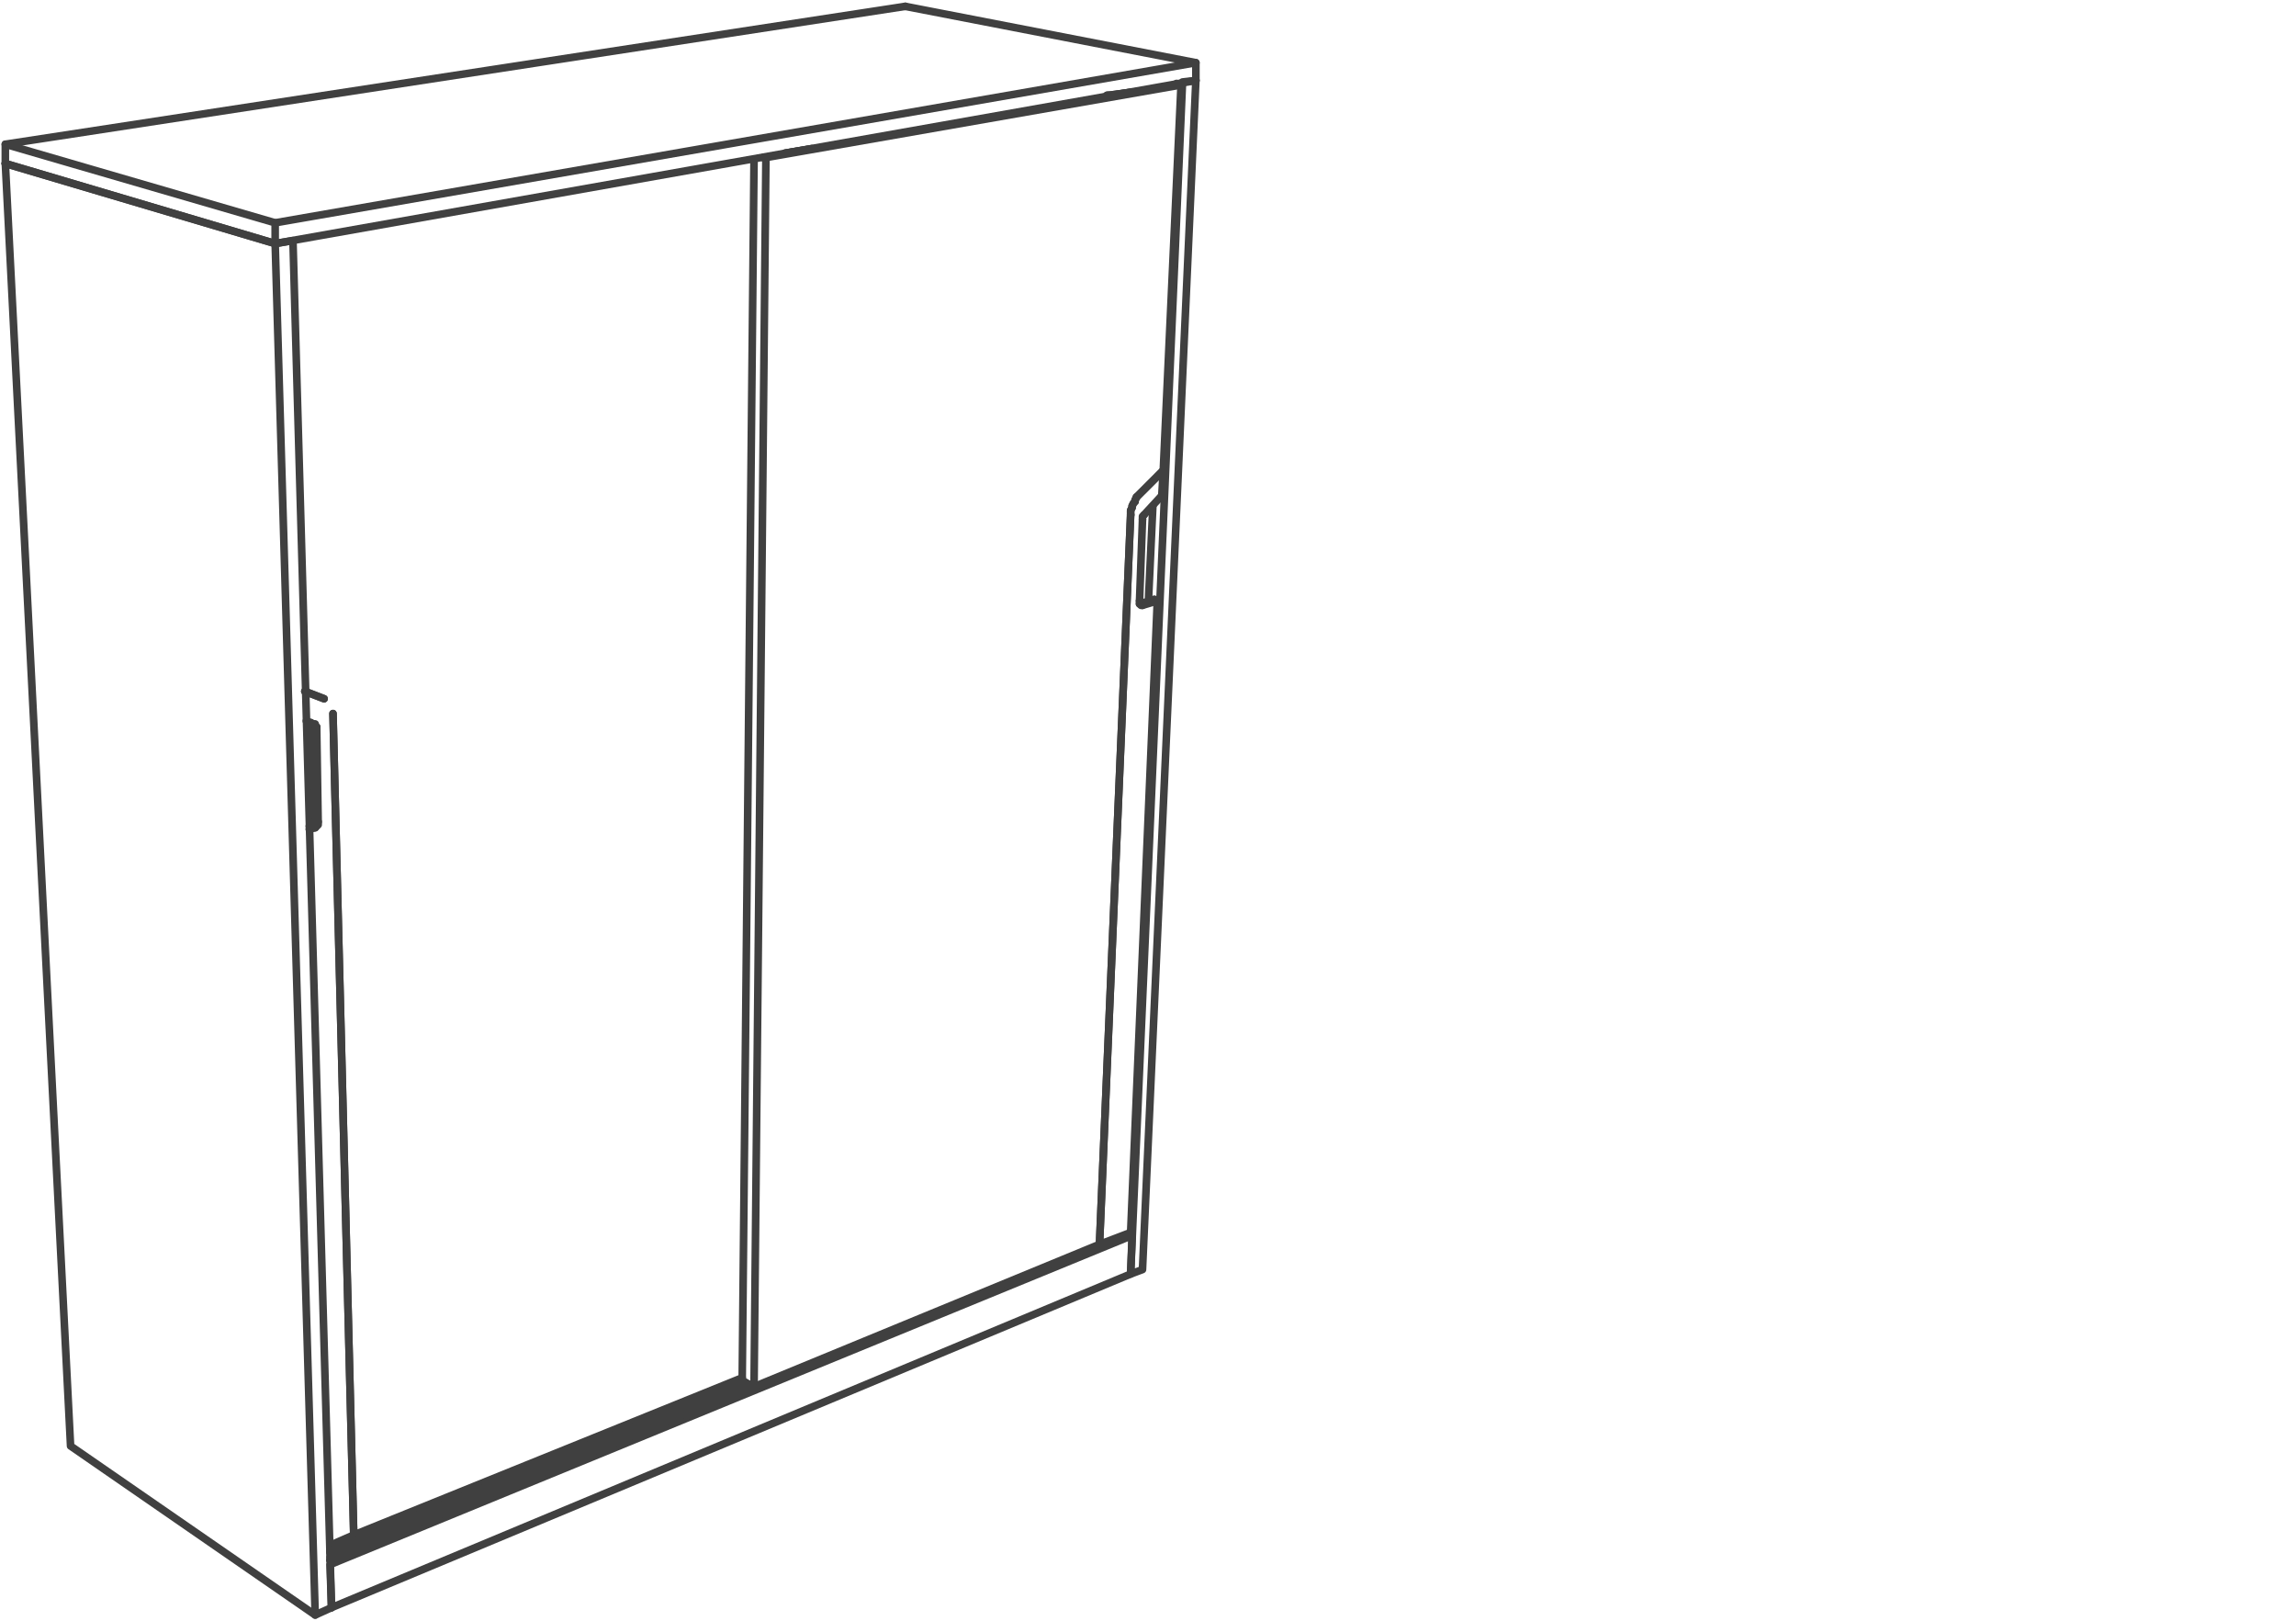 <svg xmlns="http://www.w3.org/2000/svg" xmlns:xlink="http://www.w3.org/1999/xlink" xmlns:v="https://vecta.io/nano" width="211" height="149"><style><![CDATA[.B{stroke-linejoin:round}.C{stroke-miterlimit:10}.D{stroke-linecap:round}]]></style><g fill="none" stroke="#404040" stroke-width=".7" class="B C"><g class="D"><path d="M104.994 116.67l4.905-109.274-1.225.137-4.77 109.546 1.09-.409M.49 15.026l24.798 7.358 1.635-.273 3.542 125.624"/><path d="M25.288 22.384l3.679 126.032 1.498-.681"/><path d="M28.967 148.416 6.485 132.884.49 15.026"/><path d="M109.899 7.396 25.288 22.384.49 15.026"/><path d="M25.288 22.384v-1.907L.49 13.256v1.77M83.194.584l26.705 5.178v1.634"/></g><path d="M109.899 5.762L25.288 20.477zM.49 13.256L83.194.584zm68.67 114.178l-38.831 15.941zm-38.831 15.124l38.014-15.533z"/><g class="D"><path d="M103.768 113.4l.273.136-73.712 30.248.136 3.951"/><path d="M104.041 113.536l-.137 3.543-73.439 30.656"/></g><path d="M29.784 64.213l-1.772-.681z"/><g class="D"><path d="M68.207 126.616l-35.698 14.443-1.907-75.483"/></g><path d="M28.421 75.932h.137z"/><path d="M28.558 75.932h.136l.136-.137v-.137h.137v-.272" class="D"/><path d="M28.967 75.386l-.273-8.72z"/><path d="M28.694 66.666h0v-.137l-.136-.135.136.135" class="D"/><path d="M28.421 76.203l.546-.136z"/><path d="M29.103 66.803h-.136v-.274h-.137.137" class="D"/><path d="M29.239 75.522l-.136-8.719z"/><path d="M28.967 76.067h0l.136-.135.136-.137v-.273" class="D"/><path d="M28.83 66.529l-.681-.272z"/><path d="M29.784 64.213l-1.772-.681z"/><path d="M30.329 142.013l2.18-.954-1.907-75.483" class="D"/><path d="M104.449 45.683l2.453-2.453z"/><path d="M103.904 47.318v-.409l.137-.272v-.136l.136-.272.136-.137v-.136l.136-.273-.136.273" class="D"/><path d="M101.043 114.354l2.861-67.036zm-32.836 12.535l1.089-112.271z"/><path d="M70.114 14.481h.273l38.15-6.675-.408-.137m-39.922 119.22l1.089.545 31.747-13.08" class="D"/><path d="M106.902 43.23l1.635-35.424zM70.387 14.481l-1.091 112.953zm31.474-5.722h-.136z"/><path d="M101.861 8.759l2.043-.273zm-29.703 5.314h0z"/><path d="M72.158 14.073l2.453-.409zm33.927 41.012l-1.363.408zm-.137-8.584l-.408 8.72z"/><path d="M106.085 55.085l.271.136-1.362.408m0-7.902v-.273l.137-.136" class="D"/><path d="M104.722 55.221l.272-7.494z"/><path d="M104.994 55.629h-.136l-.136-.136v-.272" class="D"/><path d="M105.131 47.318l1.635-1.771zm1.225 7.903l-2.452 58.043z"/><path d="M106.902 43.23l-.136 2.317z"/><path d="M103.904 47.318v-.409l.137-.272v-.136l.136-.272.136-.137v-.136l.136-.273-.136.273" class="D"/><path d="M104.449 45.683l2.453-2.453z"/><path d="M103.904 113.264l-2.861 1.09 2.861-67.036" class="D"/><path d="M74.611 13.664v0z"/><path d="M72.158 14.073h0l2.453-.409" class="D"/><path d="M103.904 8.486v0z"/><path d="M101.725 8.759h.136l2.043-.273" class="D"/><path d="M30.329 143.375l38.831-15.941zm38.014-16.35l-38.014 15.533zm.136 0l-38.15 15.669zm.545.273l-38.695 15.806z"/></g><defs><path id="B" d="M30.602 65.576v-.137l-.137-.272v-.136l-.136-.272-.136-.137-.137-.136-.136-.136-.136-.137.136.137"/></defs></svg>